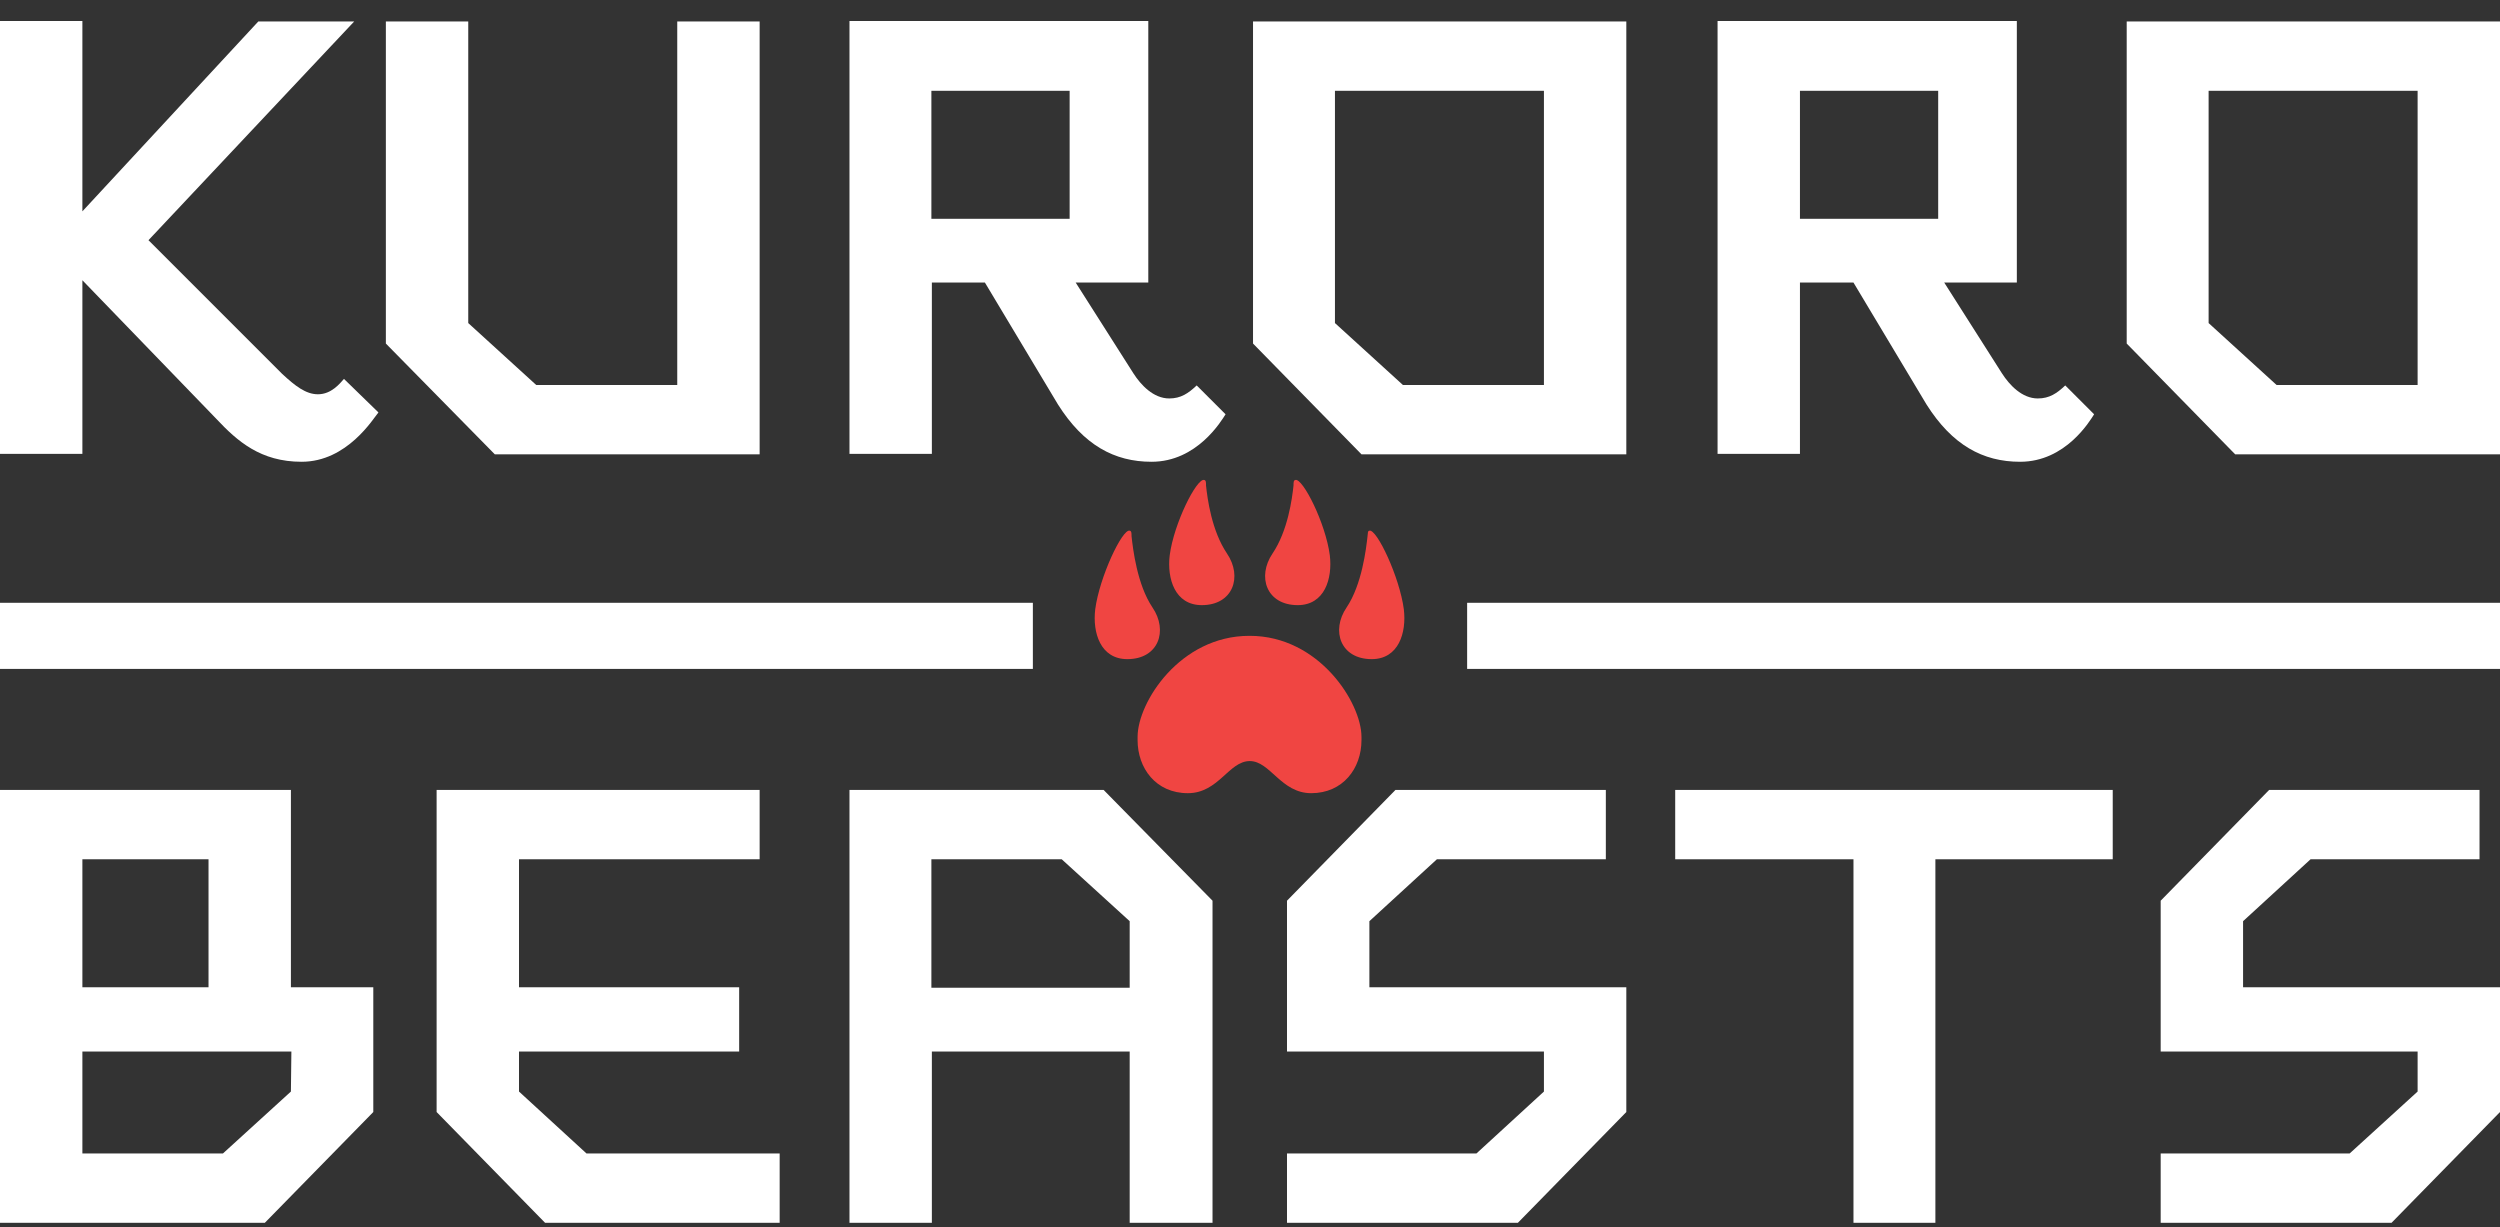 <svg width="100%" height="100%" viewBox="0 0 110 54" fill="none" xmlns="http://www.w3.org/2000/svg"><rect x="0" y="0" width="110" height="54" fill="#333333" stroke="none"/><path d="M63.223 37.808H70.657V34.757H61.4L56.628 39.631V46.266H67.933V48.028L64.964 50.752H56.628V53.803H66.787L71.558 48.929V43.44H60.253V40.532L63.223 37.808Z" fill="white"></path><path d="M101.665 37.808H109.099V34.757H99.842L95.07 39.631V46.266H106.375V48.028L103.385 50.752H95.07V53.803H105.228L110 48.929V43.44H98.695V40.532L101.665 37.808Z" fill="white"></path><path d="M12.8 43.44V34.757H0V53.803H11.653L16.425 48.929V43.44H12.8ZM9.175 37.808V43.44H3.625V37.808H9.175ZM12.8 48.028L9.81 50.752H3.625V46.266H12.821L12.8 48.028Z" fill="white"></path><path d="M25.805 50.752H34.305V53.803H23.983L19.211 48.929V34.757H33.424V37.808H22.836V43.44H32.523V46.266H22.836V48.028L25.805 50.752Z" fill="white"></path><path d="M48.559 34.757H37.377V53.803H41.002V46.266H49.706V53.803H53.351V39.631L48.559 34.757ZM40.981 43.44V37.808H46.716L49.706 40.532V43.461H40.981V43.44Z" fill="white"></path><path d="M71.558 0.943V19.99H59.905L55.133 15.116V0.943H71.558ZM67.933 3.995H58.738V14.215L61.728 16.939H67.933V3.995Z" fill="white"></path><path d="M13.271 20.318C11.469 20.318 10.445 19.417 9.523 18.434L3.625 12.331V19.97H0V0.923H3.625V9.299L11.367 0.943H15.586L6.533 10.569L12.411 16.447C12.985 16.98 13.456 17.348 13.988 17.348C14.582 17.348 14.951 16.877 15.135 16.672L16.651 18.147C16.425 18.413 15.278 20.318 13.271 20.318Z" fill="white"></path><path d="M29.799 0.943H33.424V19.99H21.771L16.978 15.116V0.943H20.603V14.215L23.593 16.939H29.799V0.943Z" fill="white"></path><path d="M50.668 20.318C49.03 20.318 47.678 19.581 46.552 17.799L43.336 12.433H41.002V19.97H37.377V0.923H50.525V12.433H47.33L49.87 16.427C50.197 16.939 50.75 17.532 51.447 17.532C51.959 17.532 52.286 17.307 52.655 16.959L53.925 18.229C53.74 18.515 52.675 20.318 50.668 20.318ZM47.064 3.995H40.981V9.627H47.064V3.995Z" fill="white"></path><path d="M88.885 20.318C87.246 20.318 85.895 19.581 84.768 17.799L81.553 12.433H79.198V19.97H75.573V0.923H88.741V12.433H85.546L88.086 16.427C88.414 16.939 88.967 17.532 89.663 17.532C90.175 17.532 90.503 17.307 90.871 16.959L92.141 18.229C91.957 18.515 90.892 20.318 88.885 20.318ZM85.301 3.995H79.198V9.627H85.28V3.995H85.301Z" fill="white"></path><path d="M110 0.943V19.99H98.347L93.575 15.116V0.943H110ZM106.375 3.995H97.179V14.215L100.169 16.939H106.375V3.995Z" fill="white"></path><path d="M45.446 26.523H0V29.432H45.446V26.523Z" fill="white"></path><path d="M110 26.523H64.554V29.432H110V26.523Z" fill="white"></path><path d="M85.157 37.808V53.803H81.553V37.808H73.709V34.757H92.96V37.808H85.157Z" fill="white"></path><path d="M49.706 23.349C49.378 23.267 48.375 25.397 48.19 26.81C48.067 27.834 48.416 29.002 49.603 29.002C50.976 29.002 51.406 27.752 50.709 26.728C50.033 25.725 49.849 24.148 49.788 23.595C49.788 23.451 49.788 23.369 49.706 23.349Z" fill="#F04542"></path><path d="M52.983 21.117C52.655 21.035 51.651 23.021 51.467 24.434C51.344 25.458 51.692 26.626 52.88 26.626C54.252 26.626 54.682 25.377 53.986 24.352C53.31 23.349 53.126 21.936 53.065 21.362C53.065 21.219 53.065 21.137 52.983 21.117Z" fill="#F04542"></path><path d="M56.997 21.117C57.325 21.035 58.328 23.021 58.512 24.434C58.635 25.458 58.287 26.626 57.099 26.626C55.727 26.626 55.297 25.377 55.993 24.352C56.669 23.349 56.853 21.936 56.915 21.362C56.915 21.219 56.915 21.137 56.997 21.117Z" fill="#F04542"></path><path d="M60.253 23.349C60.581 23.267 61.584 25.397 61.769 26.81C61.892 27.834 61.543 29.002 60.356 29.002C58.983 29.002 58.553 27.752 59.25 26.728C59.925 25.725 60.11 24.148 60.171 23.595C60.192 23.451 60.171 23.369 60.253 23.349Z" fill="#F04542"></path><path d="M54.99 33.487C55.891 33.487 56.362 34.9 57.693 34.9C59.086 34.9 59.905 33.814 59.905 32.565V32.422C59.905 30.927 58.041 27.977 54.99 27.977H54.969C51.918 27.977 50.054 30.906 50.054 32.422V32.565C50.054 33.794 50.853 34.9 52.266 34.9C53.618 34.9 54.068 33.487 54.99 33.487Z" fill="#F04542"></path></svg>
